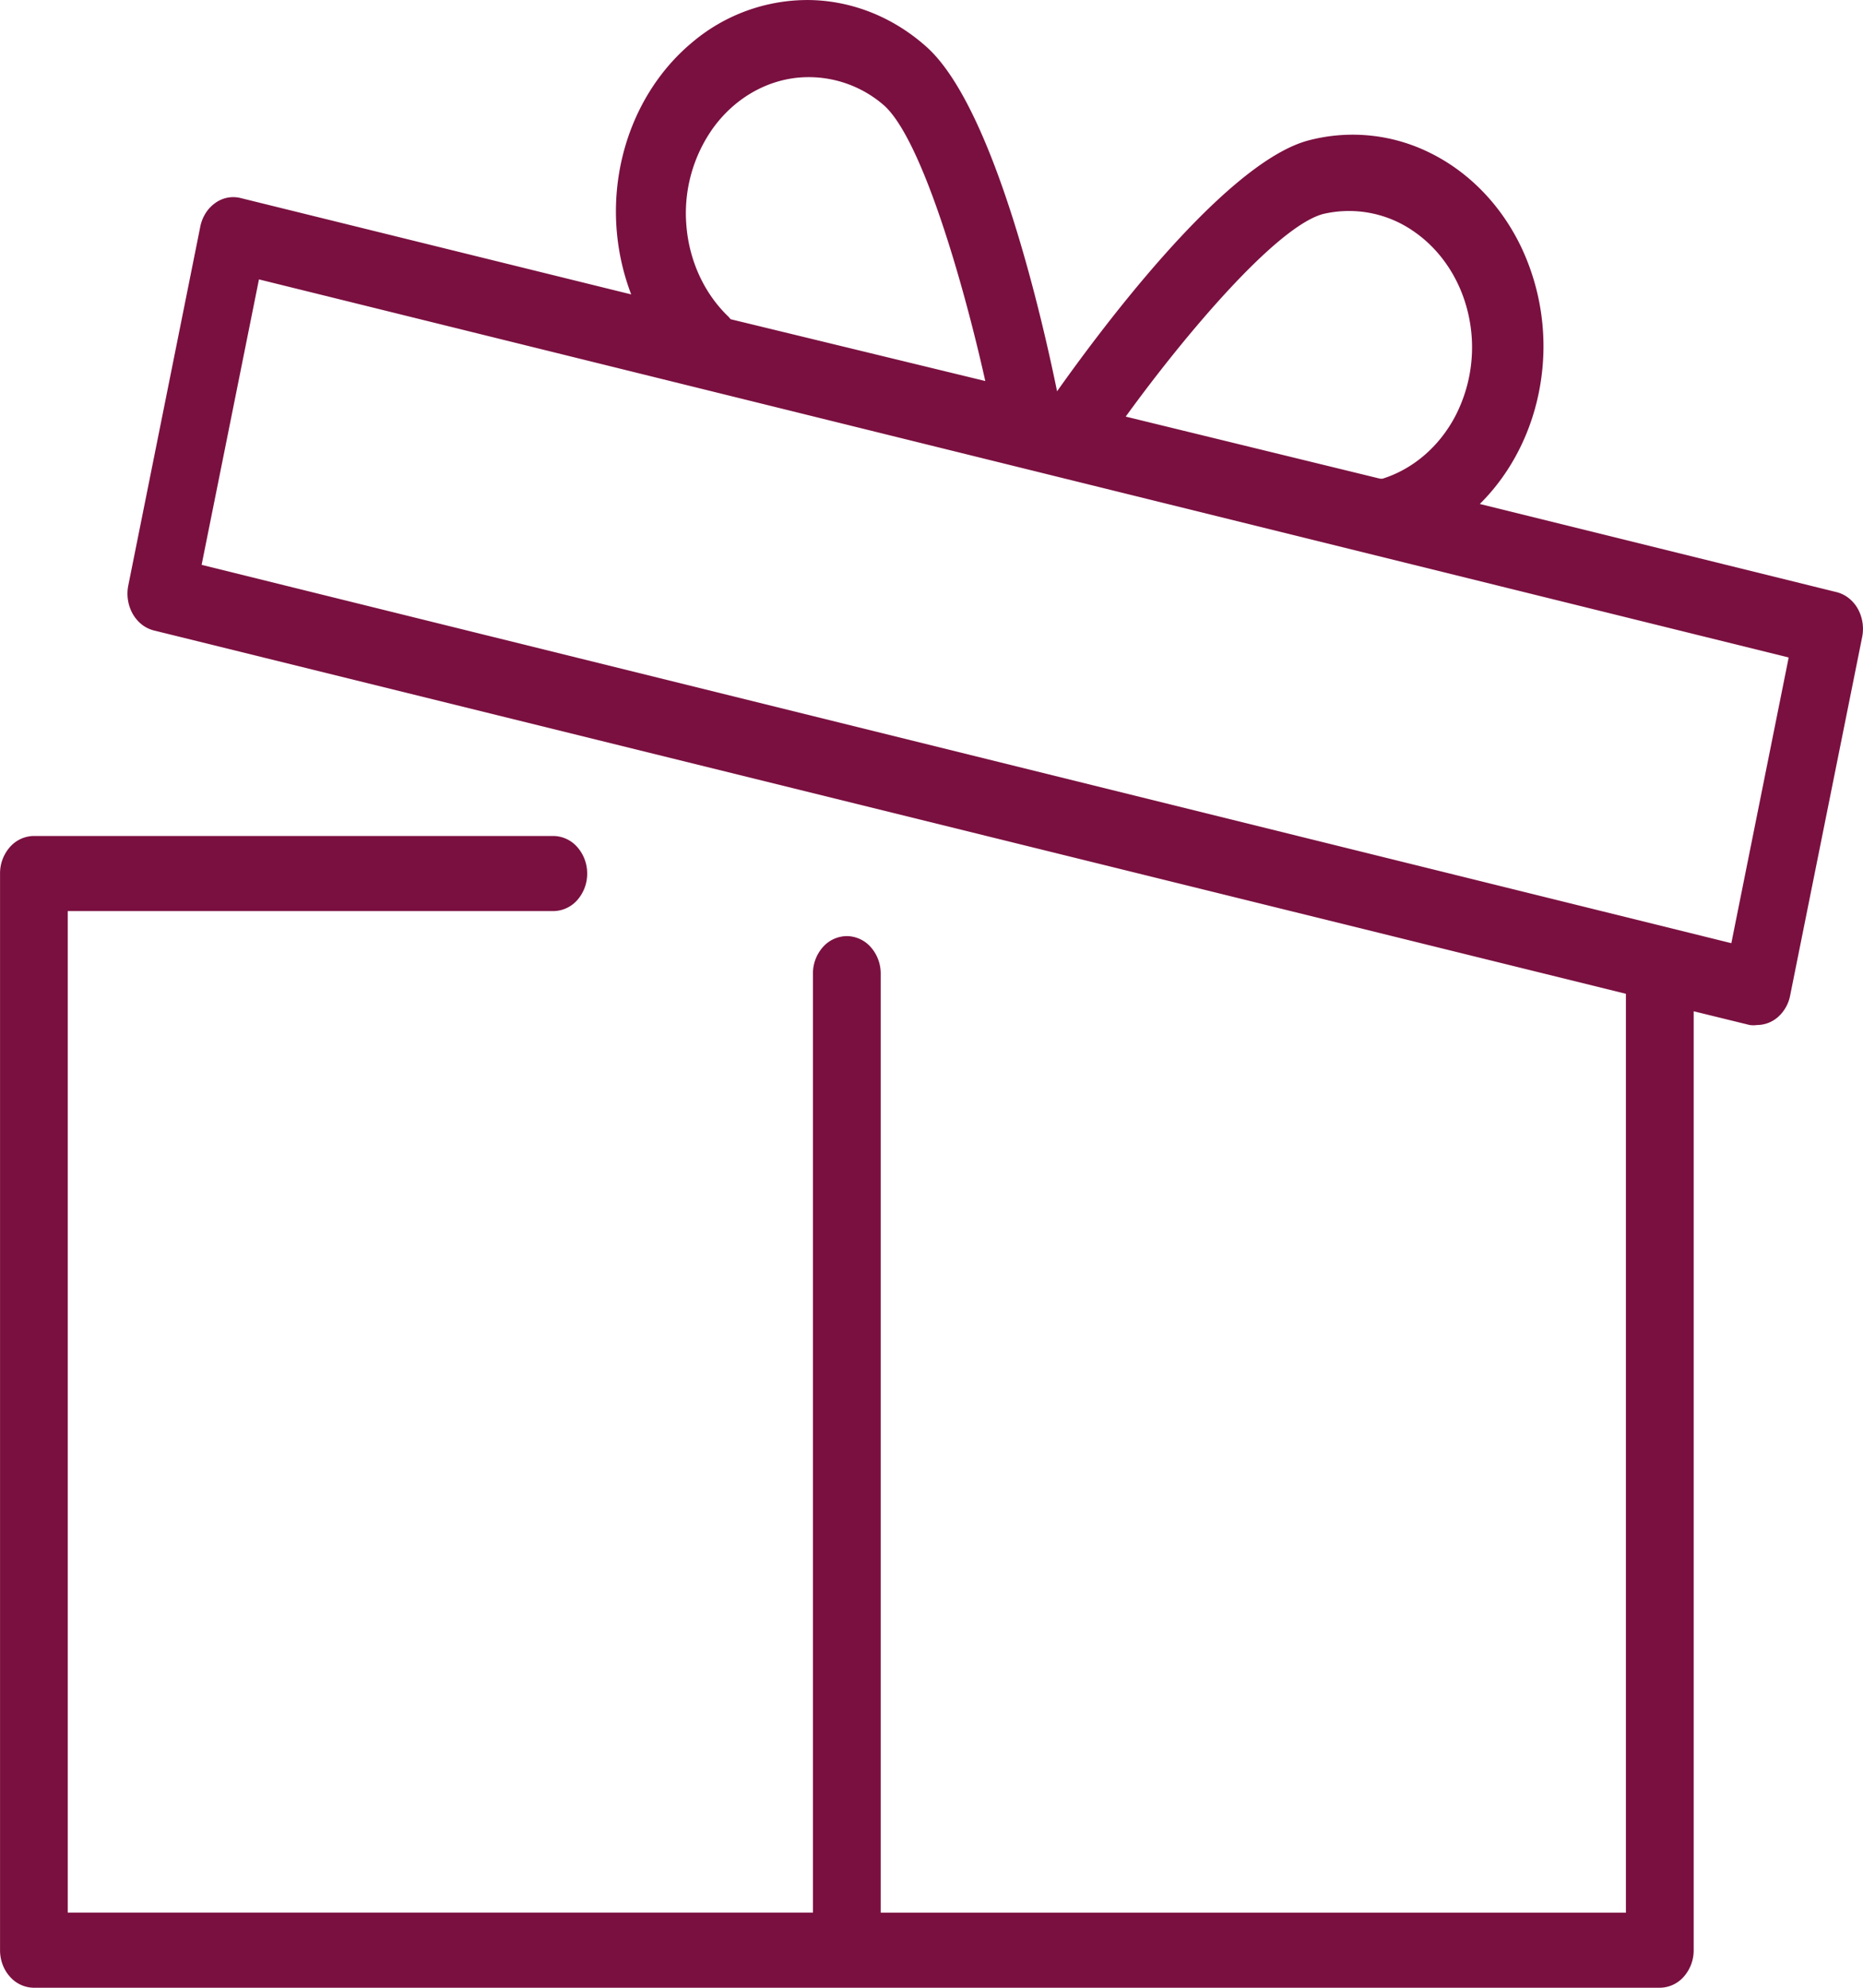 <svg width="45" height="48" fill="none" xmlns="http://www.w3.org/2000/svg"><path d="m44.363 14.299-8.619-2.129c.768-.76 1.284-1.784 1.465-2.907a5.598 5.598 0 0 0-.462-3.29c-.482-1.01-1.254-1.81-2.194-2.276a4.195 4.195 0 0 0-2.992-.294c-2.09.605-5.171 4.837-6.028 6.046-.305-1.493-1.473-6.795-3.142-8.307C21.592.423 20.6.022 19.57.001a4.315 4.315 0 0 0-2.857 1.028c-.822.686-1.413 1.658-1.679 2.76a5.626 5.626 0 0 0 .212 3.32L5.815 4.783a.74.74 0 0 0-.617.12.862.862 0 0 0-.231.245.959.959 0 0 0-.129.324l-1.74 8.67a1.004 1.004 0 0 0 .109.684c.058.1.133.188.22.256a.78.78 0 0 0 .293.143l35.553 8.773v22.19h-18V23.512a.96.96 0 0 0-.24-.641.78.78 0 0 0-.578-.266.78.78 0 0 0-.579.266.96.96 0 0 0-.24.64v22.674h-18V22.001h11.728a.78.78 0 0 0 .579-.265.96.96 0 0 0 .24-.642.96.96 0 0 0-.24-.64.78.78 0 0 0-.58-.267H.819a.78.78 0 0 0-.578.266.96.96 0 0 0-.24.641v26c0 .24.086.47.24.64A.78.78 0 0 0 .818 48h39.274a.78.78 0 0 0 .578-.266.96.96 0 0 0 .24-.64V24.42l1.353.332c.06.008.12.008.18 0a.77.77 0 0 0 .51-.199.925.925 0 0 0 .286-.508l1.74-8.658a1.003 1.003 0 0 0-.104-.686.875.875 0 0 0-.22-.258.781.781 0 0 0-.292-.144Zm-12.41-9.13a2.73 2.73 0 0 1 2.2.422c.656.452 1.128 1.169 1.315 2a3.61 3.61 0 0 1-.312 2.45c-.387.74-1.02 1.285-1.763 1.519h-.054l-6.148-1.5c1.424-1.965 3.628-4.577 4.762-4.891Zm-14.345 2.49c-.59-.558-.958-1.35-1.028-2.207a3.544 3.544 0 0 1 .656-2.376c.49-.666 1.195-1.095 1.966-1.193a2.767 2.767 0 0 1 2.158.668c.906.822 1.899 4.232 2.439 6.65L17.65 7.709l-.043-.048ZM41.82 22.776 4.87 13.64l1.385-6.893 36.95 9.13-1.385 6.898Z" fill="#7A1040"/></svg>